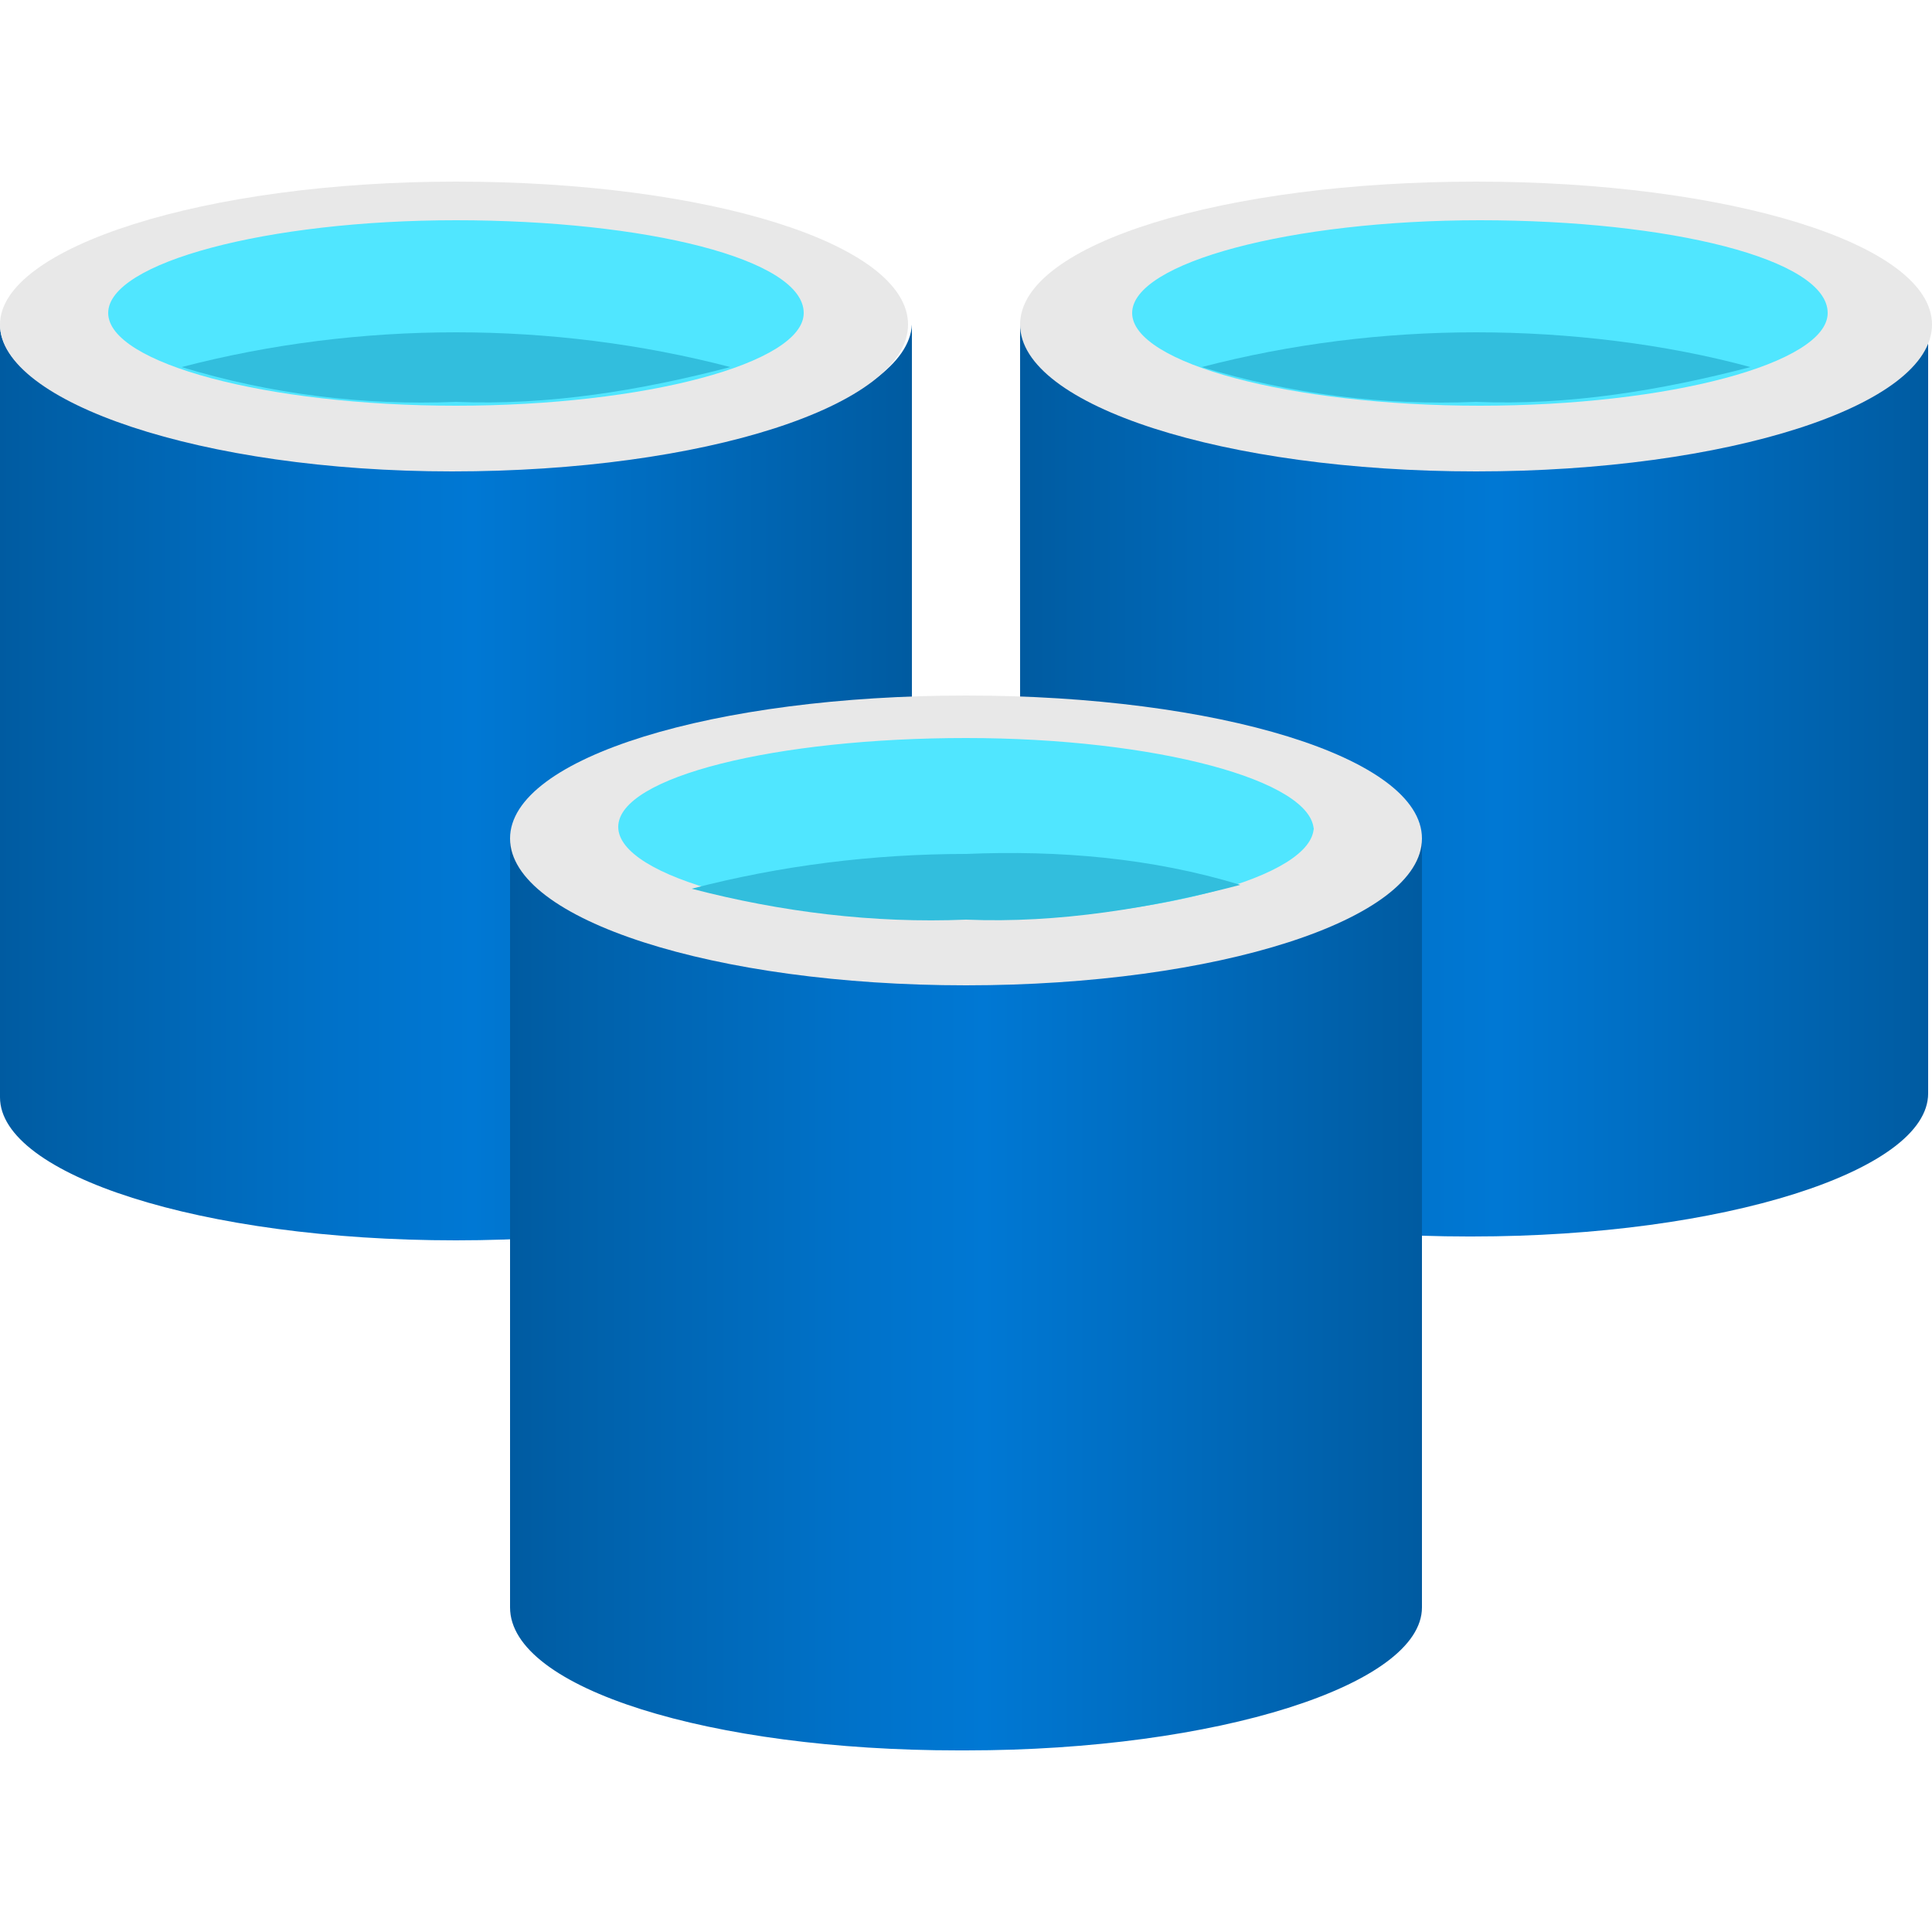 <svg xmlns="http://www.w3.org/2000/svg" xmlns:xlink="http://www.w3.org/1999/xlink" id="FxSymbol0-0a8" x="0px" y="0px" viewBox="0 0 50 50" style="enable-background:new 0 0 50 50;" xml:space="preserve"> <style type="text/css"> .st0{fill:url(#SVGID_1_);} .st1{fill:#E8E8E8;} .st2{fill:#50E6FF;} .st3{fill:#32BEDD;} .st4{fill:url(#SVGID_2_);} .st5{fill:url(#SVGID_3_);} </style> <g> <linearGradient id="SVGID_1_" gradientUnits="userSpaceOnUse" x1="26.471" y1="31.794" x2="50" y2="31.794" gradientTransform="matrix(1 0 0 -1 0 52)"> <stop offset="0" style="stop-color:#005BA1"></stop> <stop offset="7.000000e-02" style="stop-color:#0060A9"></stop> <stop offset="0.36" style="stop-color:#0071C8"></stop> <stop offset="0.52" style="stop-color:#0078D4"></stop> <stop offset="1" style="stop-color:#005BA1"></stop> </linearGradient> <path class="st0" d="M38.2,12.1c-6.5,0-11.8-1.7-11.8-3.8v20c0,2,5.2,3.7,11.6,3.7h0.1c6.5,0,11.8-1.7,11.8-3.7v-20 C50,10.4,44.7,12.1,38.2,12.1z"></path> <path class="st1" d="M50,8.4c0,2.1-5.3,3.8-11.8,3.8s-11.8-1.7-11.8-3.8s5.3-3.7,11.8-3.7S50,6.3,50,8.4"></path> <path class="st2" d="M47.3,8.1c0,1.3-4.1,2.4-9,2.4s-9-1.1-9-2.4s4.1-2.4,9-2.4S47.3,6.7,47.3,8.1"></path> <path class="st3" d="M38.2,8.6c-2.4,0-4.8,0.3-7.1,0.9c2.3,0.7,4.7,1,7.1,0.9c2.4,0.1,4.8-0.3,7.1-0.9C43.1,8.9,40.6,8.6,38.2,8.6z "></path> <linearGradient id="SVGID_2_" gradientUnits="userSpaceOnUse" x1="0" y1="31.794" x2="23.529" y2="31.794" gradientTransform="matrix(1 0 0 -1 0 52)"> <stop offset="0" style="stop-color:#005BA1"></stop> <stop offset="7.000000e-02" style="stop-color:#0060A9"></stop> <stop offset="0.36" style="stop-color:#0071C8"></stop> <stop offset="0.52" style="stop-color:#0078D4"></stop> <stop offset="1" style="stop-color:#005BA1"></stop> </linearGradient> <path class="st4" d="M11.8,12.1C5.3,12.1,0,10.4,0,8.4v20c0,2,5.2,3.7,11.8,3.7c6.5,0,11.8-1.7,11.8-3.7v-20 C23.5,10.4,18.3,12.1,11.8,12.1z"></path> <path class="st1" d="M23.5,8.4c0,2.1-5.3,3.8-11.8,3.8S0,10.4,0,8.4s5.3-3.7,11.8-3.7S23.5,6.3,23.5,8.4"></path> <path class="st2" d="M20.8,8.1c0,1.3-4.1,2.4-9,2.4s-9-1.1-9-2.4s4.1-2.4,9-2.4S20.8,6.7,20.8,8.1"></path> <path class="st3" d="M11.8,8.6c-2.4,0-4.8,0.3-7.1,0.9c2.3,0.7,4.7,1,7.1,0.9c2.4,0.1,4.8-0.3,7.1-0.9C16.6,8.9,14.2,8.6,11.8,8.6z "></path> <linearGradient id="SVGID_3_" gradientUnits="userSpaceOnUse" x1="13.235" y1="18.471" x2="36.765" y2="18.471" gradientTransform="matrix(1 0 0 -1 0 52)"> <stop offset="0" style="stop-color:#005BA1"></stop> <stop offset="7.000000e-02" style="stop-color:#0060A9"></stop> <stop offset="0.36" style="stop-color:#0071C8"></stop> <stop offset="0.52" style="stop-color:#0078D4"></stop> <stop offset="1" style="stop-color:#005BA1"></stop> </linearGradient> <path class="st5" d="M25,25.4c-6.5,0-11.8-1.7-11.8-3.8v20c0,2.1,5.2,3.7,11.6,3.7H25c6.5,0,11.8-1.7,11.8-3.7v-20 C36.8,23.8,31.5,25.4,25,25.4z"></path> <path class="st1" d="M36.8,21.7c0,2.1-5.3,3.8-11.8,3.8s-11.8-1.7-11.8-3.8s5.3-3.7,11.8-3.7S36.8,19.6,36.8,21.7"></path> <path class="st2" d="M34,21.4c0,1.3-4.1,2.4-9,2.4s-9-1.1-9-2.4s4.1-2.3,9-2.3s9,1.1,9,2.4"></path> <path class="st3" d="M25,22.1c-2.4,0-4.8,0.3-7.1,0.9c2.3,0.6,4.7,0.9,7.1,0.8c2.4,0.1,4.8-0.3,7.1-0.9C29.8,22.2,27.4,22,25,22.1z "></path> </g> </svg>